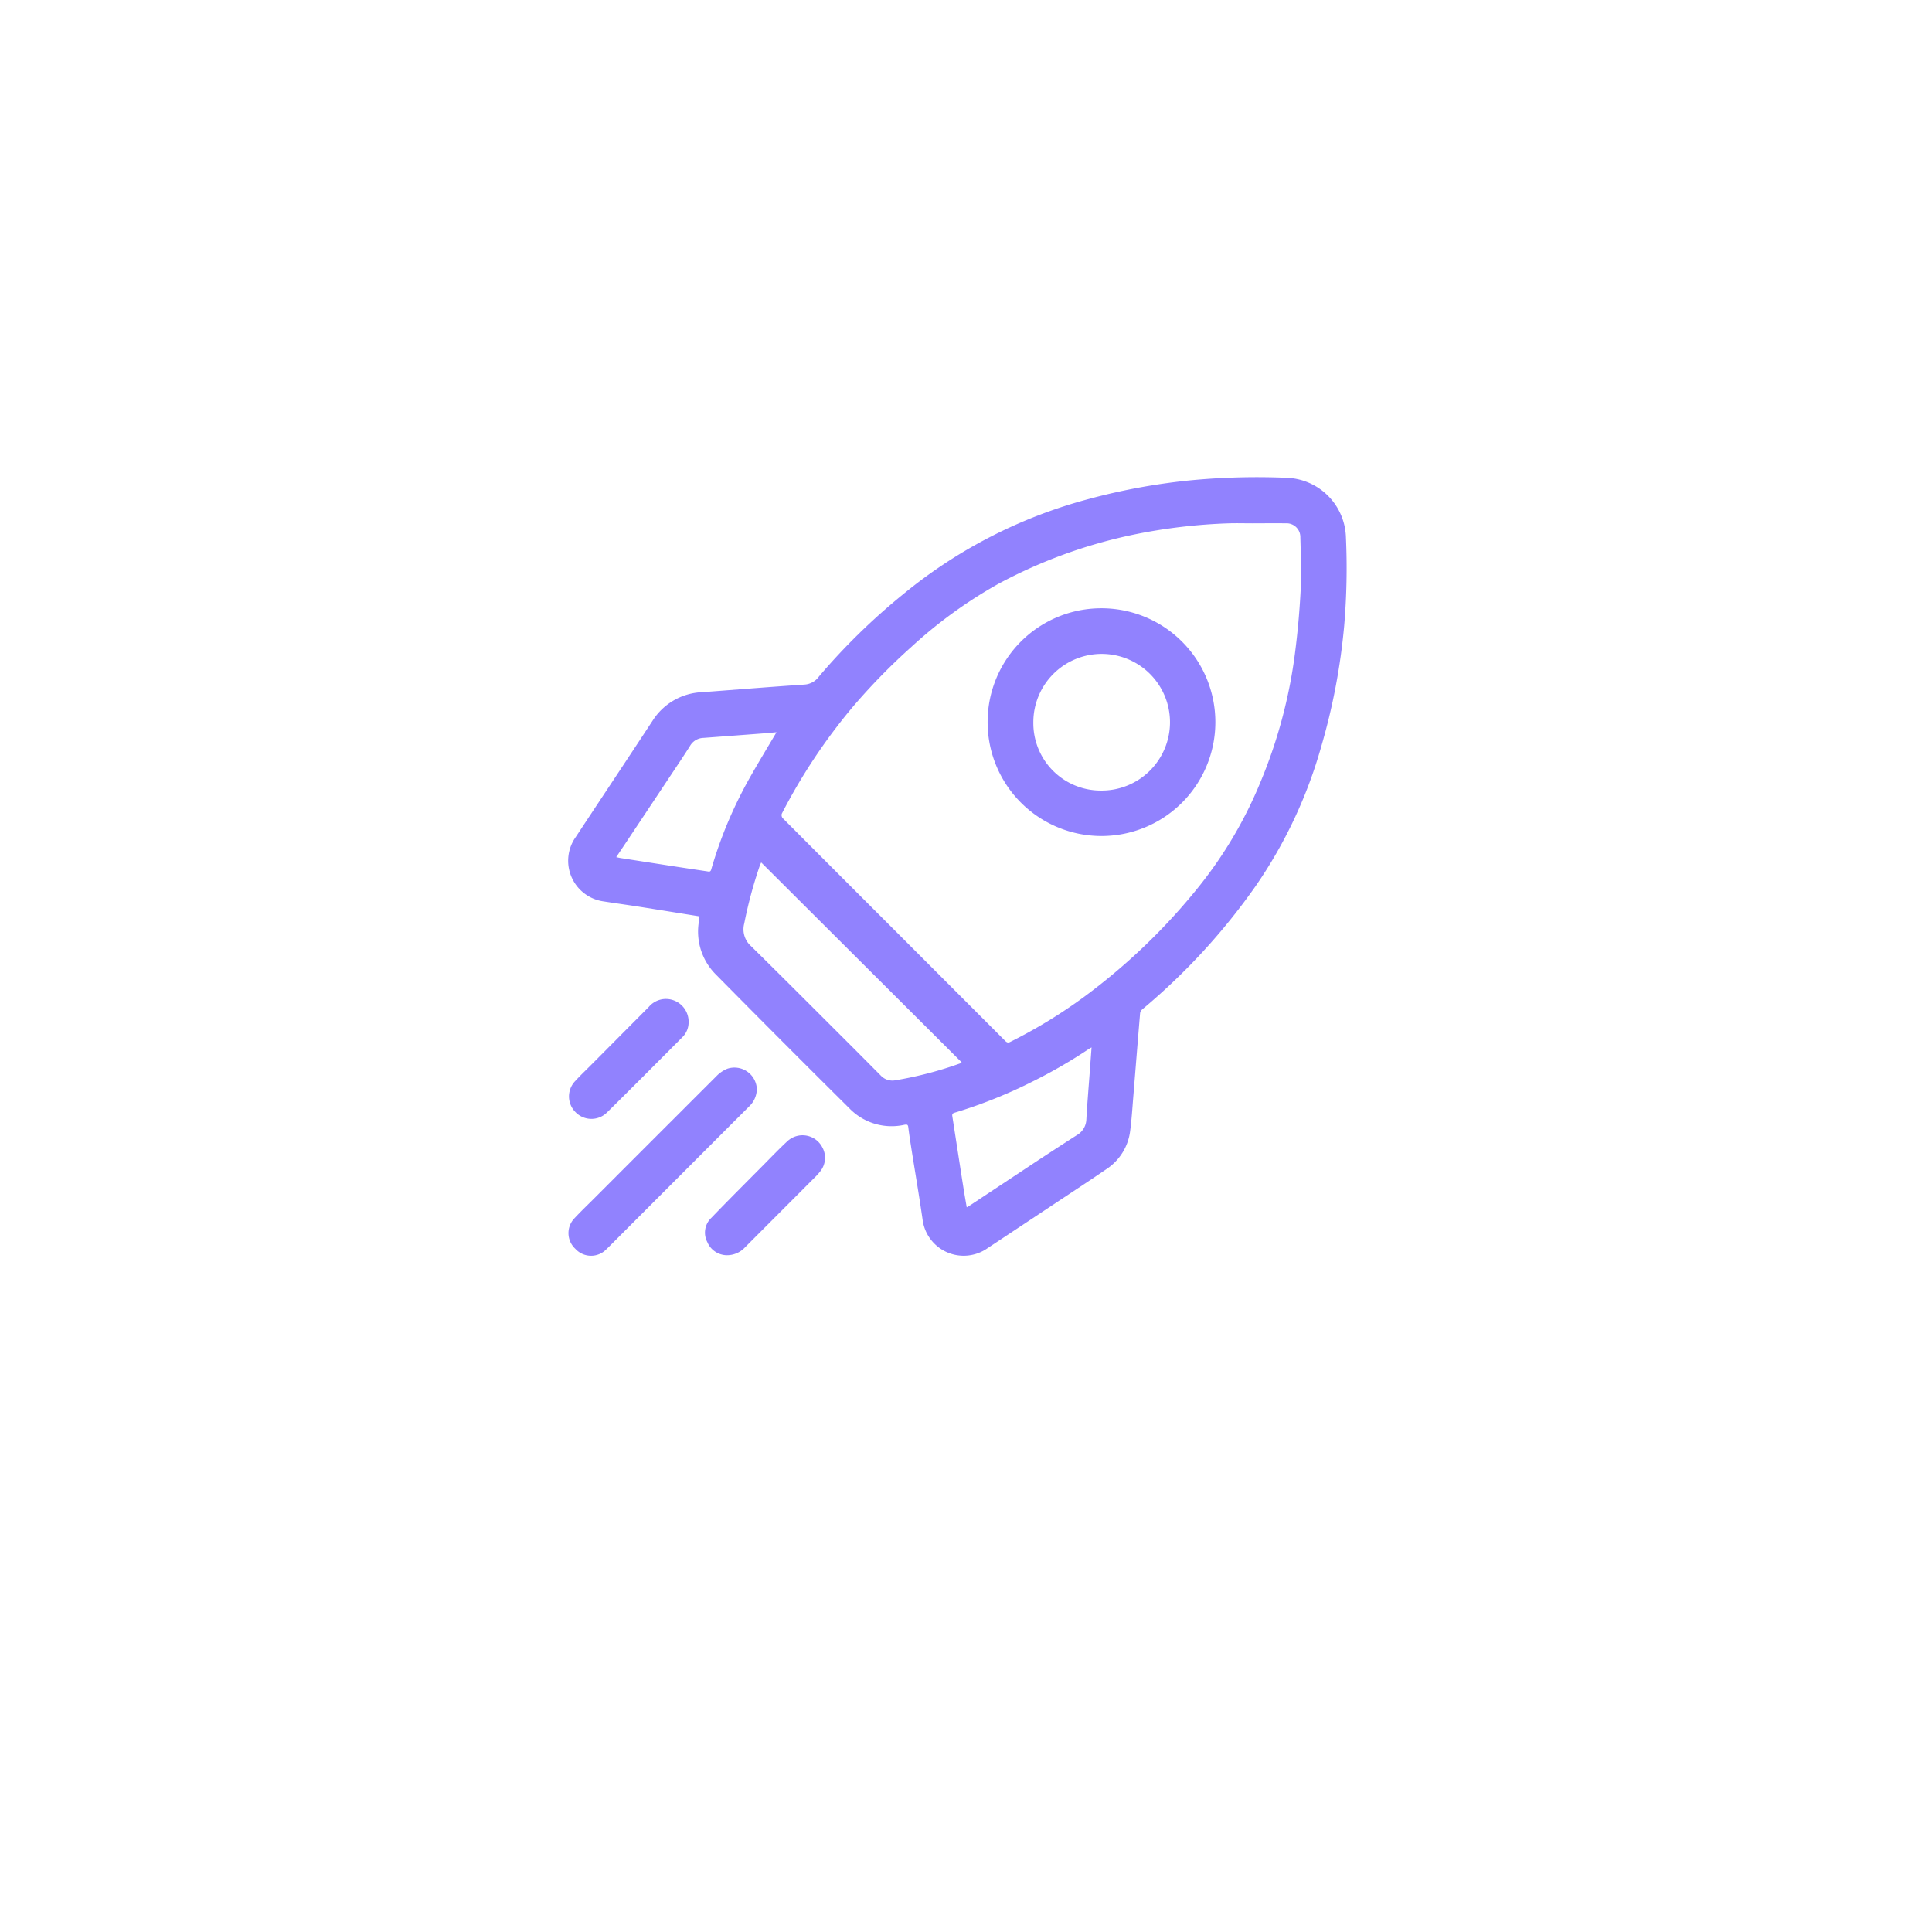 <svg xmlns="http://www.w3.org/2000/svg" xmlns:xlink="http://www.w3.org/1999/xlink" width="68" height="68" viewBox="0 0 68 68">
  <defs>
    <filter id="Ellipse_214" x="0" y="0" width="68" height="68" filterUnits="userSpaceOnUse">
      <feOffset dy="3" input="SourceAlpha"/>
      <feGaussianBlur stdDeviation="3" result="blur"/>
      <feFlood flood-opacity="0.161"/>
      <feComposite operator="in" in2="blur"/>
      <feComposite in="SourceGraphic"/>
    </filter>
    <clipPath id="clip-path">
      <rect id="Rectangle_1709" data-name="Rectangle 1709" width="27.4" height="27.41" fill="#9182fe"/>
    </clipPath>
  </defs>
  <g id="Group_2726" data-name="Group 2726" transform="translate(-436 -395)">
    <g id="Group_3984" data-name="Group 3984">
      <g transform="matrix(1, 0, 0, 1, 436, 395)" filter="url(#Ellipse_214)">
        <circle id="Ellipse_214-2" data-name="Ellipse 214" cx="25" cy="25" r="25" transform="translate(9 6)" fill="#fff"/>
      </g>
      <g id="Group_2723" data-name="Group 2723" transform="translate(456 411.79)">
        <g id="Group_2722" data-name="Group 2722" clip-path="url(#clip-path)">
          <path id="Path_136361" data-name="Path 136361" d="M4.605,15.46c-.712-.114-1.41-.227-2.109-.337-.414-.065-.828-.121-1.242-.186a1.444,1.444,0,0,1-.988-2.272c.9-1.365,1.808-2.727,2.705-4.094a2.165,2.165,0,0,1,1.753-1c1.2-.09,2.4-.188,3.6-.268a.675.675,0,0,0,.5-.284,22.468,22.468,0,0,1,2.962-2.894A17.224,17.224,0,0,1,18.311.774,22.071,22.071,0,0,1,22.052.1a24.745,24.745,0,0,1,3.22-.075,2.161,2.161,0,0,1,2.1,2.109,23.927,23.927,0,0,1-.062,3.1,22.244,22.244,0,0,1-.806,4.246A16.52,16.52,0,0,1,24.2,14.387a22.4,22.4,0,0,1-4,4.351.215.215,0,0,0-.073.13c-.083.982-.16,1.964-.24,2.946-.033.4-.057.8-.11,1.2a1.881,1.881,0,0,1-.836,1.344c-.536.368-1.081.725-1.623,1.085q-1.281.85-2.564,1.7a1.458,1.458,0,0,1-2.285-1.023c-.12-.829-.261-1.654-.392-2.482-.039-.251-.078-.5-.109-.754-.012-.1-.05-.1-.133-.087a2.068,2.068,0,0,1-1.94-.578q-2.356-2.337-4.689-4.7A2.136,2.136,0,0,1,4.6,15.63c.008-.055.006-.112.009-.17M24.084,1.628v0c-.276,0-.553-.008-.829,0a19.779,19.779,0,0,0-3.393.405,17.574,17.574,0,0,0-4.7,1.712,16.2,16.2,0,0,0-3.08,2.228,21.963,21.963,0,0,0-2.073,2.122,20.189,20.189,0,0,0-2.494,3.755A.171.171,0,0,0,7.542,12q1.9,1.906,3.8,3.805,2.015,2.015,4.029,4.032c.055.055.1.087.182.045a17.9,17.9,0,0,0,2.62-1.6,21.667,21.667,0,0,0,3.968-3.8,14.952,14.952,0,0,0,2.217-3.733,17.566,17.566,0,0,0,1.219-4.539c.095-.733.161-1.472.2-2.21.03-.622.008-1.248-.01-1.872a.485.485,0,0,0-.519-.5c-.388-.007-.775,0-1.163,0M6.79,13.564c-.014.032-.036.078-.053.126a15.613,15.613,0,0,0-.543,2.023.79.79,0,0,0,.243.8c1.166,1.149,2.321,2.308,3.48,3.464.363.362.723.727,1.085,1.09a.558.558,0,0,0,.512.164,13.1,13.1,0,0,0,2.295-.6c.014,0,.024-.022.036-.033L6.79,13.564m11.625,6.511c-.056.033-.083.047-.108.064a17.657,17.657,0,0,1-1.94,1.123,17.2,17.2,0,0,1-2.77,1.111c-.084.026-.089.061-.078.134.134.857.264,1.716.4,2.573.032.2.069.407.106.624.051-.031.082-.048.112-.067q1.075-.712,2.15-1.424.8-.529,1.612-1.05a.662.662,0,0,0,.336-.555c.032-.565.08-1.129.121-1.693.02-.271.04-.541.062-.839M7.326,8.981c-.136.013-.263.026-.39.036q-1.092.083-2.185.164a.561.561,0,0,0-.462.276c-.109.174-.221.345-.334.516q-.943,1.419-1.887,2.837c-.122.184-.246.367-.38.567.064.014.106.025.149.032l1.9.295q.574.088,1.149.173c.058.009.117.034.145-.063a15.076,15.076,0,0,1,1.356-3.229c.3-.531.616-1.051.941-1.6" transform="translate(0.001 0.001)" fill="#9182fe"/>
          <path id="Path_136362" data-name="Path 136362" d="M6.675,194.427a.848.848,0,0,1-.256.543l-.606.605-4.3,4.306c-.044.044-.088.088-.134.131a.748.748,0,0,1-1.09-.02.752.752,0,0,1-.023-1.081c.209-.226.432-.438.65-.656q2.17-2.172,4.343-4.342a1.127,1.127,0,0,1,.381-.259.79.79,0,0,1,1.039.773" transform="translate(-0.04 -172.829)" fill="#9182fe"/>
          <path id="Path_136363" data-name="Path 136363" d="M4.42,171.928a.726.726,0,0,1-.227.523c-.877.881-1.754,1.763-2.639,2.636a.779.779,0,0,1-1.109,0A.781.781,0,0,1,.417,174c.2-.219.413-.419.62-.628l1.98-1.991a.788.788,0,0,1,.86-.241.8.8,0,0,1,.543.793" transform="translate(-0.184 -152.728)" fill="#9182fe"/>
          <path id="Path_136364" data-name="Path 136364" d="M45.57,220.077a.752.752,0,0,1-.643-.461.715.715,0,0,1,.141-.852c.6-.623,1.213-1.234,1.822-1.848.282-.285.56-.576.854-.849a.784.784,0,0,1,1.23.212.762.762,0,0,1-.069.844,2.208,2.208,0,0,1-.225.247q-1.214,1.217-2.429,2.434a.858.858,0,0,1-.682.273" transform="translate(-40.032 -192.689)" fill="#9182fe"/>
          <path id="Path_136365" data-name="Path 136365" d="M141.52,43.041a4.008,4.008,0,1,1-4,3.962,4,4,0,0,1,4-3.962m-.026,6.416a2.405,2.405,0,1,0-2.365-2.4,2.372,2.372,0,0,0,2.365,2.4" transform="translate(-122.759 -38.422)" fill="#9182fe"/>
        </g>
      </g>
    </g>
  </g>
</svg>
